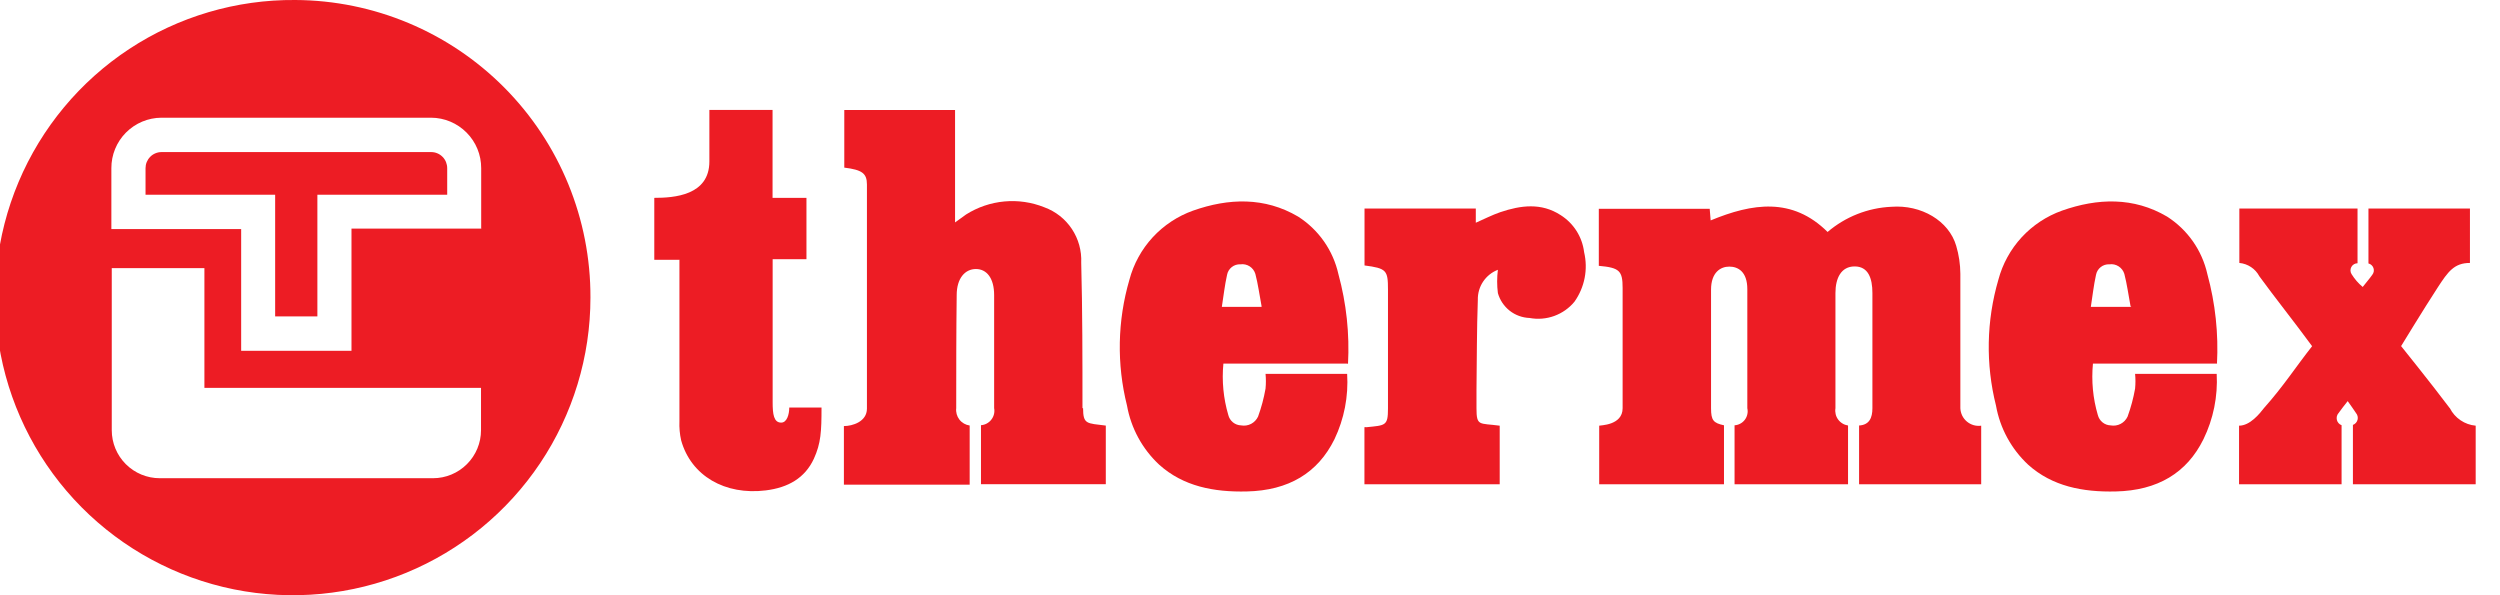 <svg width="84" height="20" viewBox="0 0 84 20" fill="none" xmlns="http://www.w3.org/2000/svg">
<g clip-path="url(#clip0)">
<path d="M22.819 8.729H21.984V6.648C22.648 6.648 23.835 6.568 23.835 5.426V3.694H25.958V6.648H27.097V8.71H25.961C25.961 8.71 25.961 12.016 25.961 13.519C25.961 13.913 25.997 14.2 26.248 14.2C26.439 14.2 26.519 13.929 26.519 13.694H27.603C27.603 14.497 27.584 14.893 27.345 15.416C27.045 16.061 26.484 16.384 25.732 16.477C24.361 16.648 23.219 15.987 22.887 14.797C22.839 14.585 22.82 14.368 22.829 14.152C22.829 12.429 22.829 8.723 22.829 8.723" fill="#ED1C24"/>
<path d="M45.274 12.216H41.106C41.05 12.798 41.106 13.385 41.271 13.945C41.295 14.042 41.35 14.128 41.427 14.191C41.505 14.254 41.6 14.29 41.7 14.293C41.814 14.314 41.932 14.296 42.036 14.243C42.139 14.189 42.222 14.102 42.271 13.997C42.382 13.692 42.466 13.378 42.522 13.058C42.538 12.893 42.538 12.726 42.522 12.561H45.264C45.311 13.318 45.165 14.074 44.838 14.758C44.28 15.89 43.3 16.481 41.893 16.513C40.784 16.539 39.758 16.342 38.948 15.613C38.382 15.085 38.003 14.388 37.867 13.626C37.518 12.235 37.546 10.776 37.948 9.4C38.089 8.868 38.358 8.379 38.73 7.974C39.103 7.57 39.569 7.262 40.087 7.077C41.284 6.655 42.493 6.616 43.616 7.277C44.306 7.718 44.793 8.414 44.971 9.213C45.239 10.194 45.348 11.213 45.293 12.229L45.274 12.216ZM42.39 10.293C42.316 9.903 42.271 9.548 42.18 9.203C42.149 9.099 42.081 9.009 41.99 8.95C41.898 8.891 41.788 8.866 41.68 8.881C41.575 8.875 41.471 8.908 41.388 8.973C41.305 9.038 41.248 9.132 41.229 9.235C41.151 9.584 41.113 9.935 41.054 10.31H42.387L42.39 10.293Z" fill="#ED1C24"/>
<path d="M74.497 12.216H70.323C70.267 12.798 70.322 13.385 70.487 13.945C70.512 14.042 70.567 14.128 70.644 14.191C70.721 14.254 70.817 14.29 70.916 14.293C71.031 14.314 71.149 14.296 71.252 14.243C71.356 14.189 71.438 14.102 71.487 13.997C71.598 13.692 71.682 13.378 71.739 13.058C71.755 12.893 71.755 12.726 71.739 12.561H74.481C74.522 13.319 74.369 14.076 74.036 14.758C73.478 15.89 72.497 16.481 71.091 16.513C69.981 16.539 68.955 16.342 68.145 15.613C67.579 15.085 67.2 14.388 67.065 13.626C66.715 12.235 66.743 10.776 67.145 9.4C67.286 8.868 67.555 8.379 67.927 7.974C68.3 7.57 68.766 7.262 69.284 7.077C70.481 6.655 71.691 6.616 72.813 7.277C73.503 7.718 73.99 8.414 74.168 9.213C74.436 10.194 74.545 11.213 74.49 12.229L74.497 12.216ZM71.587 10.293C71.513 9.903 71.468 9.548 71.378 9.203C71.346 9.099 71.279 9.009 71.187 8.95C71.095 8.891 70.986 8.866 70.878 8.881C70.772 8.875 70.668 8.908 70.585 8.973C70.502 9.038 70.445 9.132 70.426 9.235C70.349 9.584 70.31 9.935 70.252 10.31H71.613L71.587 10.293Z" fill="#ED1C24"/>
<path d="M45.845 16.271V14.355C45.865 14.349 45.886 14.349 45.907 14.355C46.552 14.29 46.636 14.313 46.636 13.729V9.726C46.636 9.081 46.587 9.016 45.848 8.919V7.006H49.587V7.484C49.881 7.355 50.136 7.223 50.41 7.129C51.097 6.897 51.787 6.806 52.435 7.226C52.651 7.362 52.834 7.544 52.971 7.759C53.108 7.975 53.195 8.218 53.226 8.471C53.293 8.755 53.3 9.051 53.244 9.338C53.188 9.625 53.072 9.897 52.903 10.136C52.724 10.354 52.489 10.519 52.223 10.616C51.958 10.712 51.671 10.736 51.394 10.684C51.151 10.675 50.916 10.59 50.725 10.44C50.534 10.289 50.395 10.082 50.329 9.848C50.296 9.588 50.296 9.325 50.329 9.065C50.126 9.143 49.953 9.282 49.832 9.463C49.712 9.643 49.65 9.857 49.655 10.074C49.619 11.081 49.623 12.09 49.61 13.1C49.61 13.245 49.61 13.571 49.61 13.716C49.61 14.332 49.703 14.21 50.39 14.303V16.271H45.874H45.845Z" fill="#ED1C24"/>
<path d="M53.733 14.303V16.271H57.926V14.29C57.571 14.213 57.491 14.126 57.491 13.716C57.491 12.426 57.491 11.026 57.491 9.735C57.491 9.148 57.813 8.958 58.104 8.958C58.394 8.958 58.71 9.123 58.71 9.716C58.71 11.087 58.71 12.345 58.71 13.716C58.725 13.783 58.726 13.851 58.711 13.918C58.697 13.985 58.669 14.048 58.628 14.102C58.587 14.157 58.535 14.202 58.475 14.234C58.415 14.267 58.349 14.286 58.281 14.29V16.271H62.094V14.297C62.028 14.287 61.964 14.264 61.907 14.229C61.85 14.195 61.8 14.149 61.761 14.095C61.721 14.041 61.693 13.98 61.678 13.915C61.663 13.85 61.66 13.782 61.671 13.716C61.671 12.426 61.671 11.136 61.671 9.845C61.671 9.345 61.862 8.952 62.316 8.952C62.771 8.952 62.913 9.345 62.913 9.845C62.913 11.136 62.913 12.426 62.913 13.716C62.913 14.039 62.81 14.277 62.465 14.297V16.271H66.568V14.303C66.483 14.315 66.396 14.309 66.313 14.285C66.231 14.261 66.154 14.22 66.088 14.165C66.022 14.11 65.968 14.041 65.93 13.964C65.893 13.886 65.871 13.802 65.868 13.716V9.2C65.866 8.882 65.819 8.566 65.729 8.261C65.484 7.419 64.555 6.871 63.549 6.948C62.761 6.984 62.007 7.282 61.407 7.794C60.223 6.619 58.878 6.826 57.478 7.406L57.446 7.016H53.72V8.932C54.416 8.994 54.52 9.097 54.52 9.677C54.52 10.987 54.52 12.406 54.52 13.716C54.52 14.3 53.758 14.287 53.733 14.303" fill="#ED1C24"/>
<path d="M36.371 13.716C36.371 12.103 36.371 10.426 36.329 8.826C36.347 8.424 36.237 8.027 36.014 7.692C35.792 7.358 35.468 7.103 35.09 6.965C34.664 6.794 34.204 6.727 33.747 6.769C33.29 6.811 32.849 6.961 32.461 7.206C32.352 7.281 32.245 7.361 32.09 7.474V3.697H28.368V5.632C28.965 5.706 29.129 5.823 29.129 6.2C29.129 8.71 29.129 11.219 29.129 13.729C29.129 14.171 28.639 14.316 28.355 14.316V16.284H32.581V14.297C32.444 14.278 32.32 14.207 32.235 14.097C32.151 13.988 32.113 13.85 32.129 13.713C32.129 12.468 32.129 11.161 32.145 9.916C32.145 9.345 32.429 9.039 32.791 9.039C33.152 9.039 33.403 9.345 33.403 9.916C33.403 11.206 33.403 12.413 33.403 13.713C33.416 13.78 33.414 13.849 33.398 13.916C33.382 13.982 33.352 14.044 33.31 14.098C33.269 14.153 33.216 14.197 33.156 14.23C33.096 14.262 33.03 14.282 32.961 14.287V16.268H37.155V14.3C36.51 14.219 36.394 14.261 36.391 13.713" fill="#ED1C24"/>
<path d="M82.313 13.716C81.693 12.89 80.677 11.629 80.677 11.629C80.677 11.629 81.435 10.384 81.906 9.661C82.254 9.126 82.461 8.835 82.99 8.835V7.006H79.58V8.852C79.619 8.861 79.655 8.88 79.684 8.908C79.714 8.935 79.736 8.969 79.749 9.007C79.762 9.045 79.765 9.085 79.758 9.125C79.751 9.164 79.734 9.201 79.709 9.232C79.613 9.371 79.493 9.503 79.387 9.642C79.241 9.521 79.116 9.377 79.016 9.216C78.992 9.18 78.978 9.139 78.976 9.096C78.974 9.053 78.984 9.01 79.004 8.972C79.024 8.934 79.054 8.902 79.091 8.88C79.127 8.857 79.17 8.846 79.213 8.845V7.006H75.242V8.835C75.382 8.848 75.517 8.895 75.634 8.973C75.751 9.05 75.847 9.156 75.913 9.281C76.438 10.003 77.08 10.803 77.687 11.632C77.135 12.332 76.719 12.984 76.074 13.706C75.922 13.903 75.6 14.303 75.232 14.303V16.271H78.677V14.287C78.638 14.273 78.603 14.249 78.576 14.218C78.548 14.187 78.528 14.149 78.519 14.109C78.509 14.068 78.509 14.026 78.519 13.986C78.529 13.945 78.549 13.908 78.577 13.877C78.677 13.739 78.764 13.626 78.883 13.477C78.993 13.626 79.08 13.761 79.161 13.877C79.187 13.908 79.206 13.945 79.215 13.984C79.225 14.024 79.224 14.065 79.214 14.104C79.204 14.144 79.184 14.18 79.157 14.21C79.13 14.24 79.096 14.263 79.058 14.277V16.271H83.183V14.303C83.001 14.287 82.826 14.224 82.674 14.121C82.522 14.019 82.399 13.879 82.316 13.716" fill="#ED1C24"/>
<path d="M14.487 5.11H5.426C5.355 5.11 5.285 5.124 5.22 5.152C5.155 5.179 5.095 5.219 5.046 5.27C4.996 5.32 4.957 5.38 4.93 5.445C4.903 5.511 4.89 5.581 4.89 5.652V6.542H9.245V10.632H10.664V6.542H15.026V5.652C15.026 5.581 15.012 5.511 14.986 5.445C14.959 5.38 14.92 5.32 14.87 5.27C14.82 5.219 14.761 5.179 14.696 5.152C14.631 5.124 14.561 5.11 14.49 5.11" fill="#ED1C24"/>
<path d="M9.92 -2.73674e-06C7.938 -0.016 5.997 0.557 4.342 1.646C2.687 2.735 1.393 4.291 0.623 6.117C-0.146 7.943 -0.355 9.956 0.021 11.901C0.398 13.846 1.344 15.635 2.739 17.042C4.135 18.449 5.916 19.409 7.858 19.802C9.8 20.194 11.815 20.001 13.647 19.246C15.479 18.492 17.045 17.21 18.148 15.564C19.25 13.918 19.839 11.981 19.839 10C19.848 7.359 18.809 4.822 16.949 2.947C15.089 1.072 12.561 0.012 9.92 -2.73674e-06V-2.73674e-06ZM16.162 14.455C16.162 14.883 15.992 15.293 15.689 15.595C15.387 15.898 14.976 16.068 14.549 16.068H5.368C4.94 16.068 4.53 15.898 4.227 15.595C3.925 15.293 3.755 14.883 3.755 14.455V9.01H6.868V13.032H16.162V14.455ZM16.162 7.681H11.81V11.787H8.103V7.697H3.742V5.652C3.74 5.204 3.916 4.774 4.231 4.456C4.547 4.138 4.975 3.957 5.423 3.955H14.487C14.935 3.957 15.363 4.138 15.678 4.456C15.994 4.774 16.17 5.204 16.168 5.652V7.697L16.162 7.681Z" fill="#ED1C24"/>
</g>
<defs>
<clipPath id="clip0">
<rect width="83.226" height="20" fill="white"/>
</clipPath>
</defs>
</svg>
